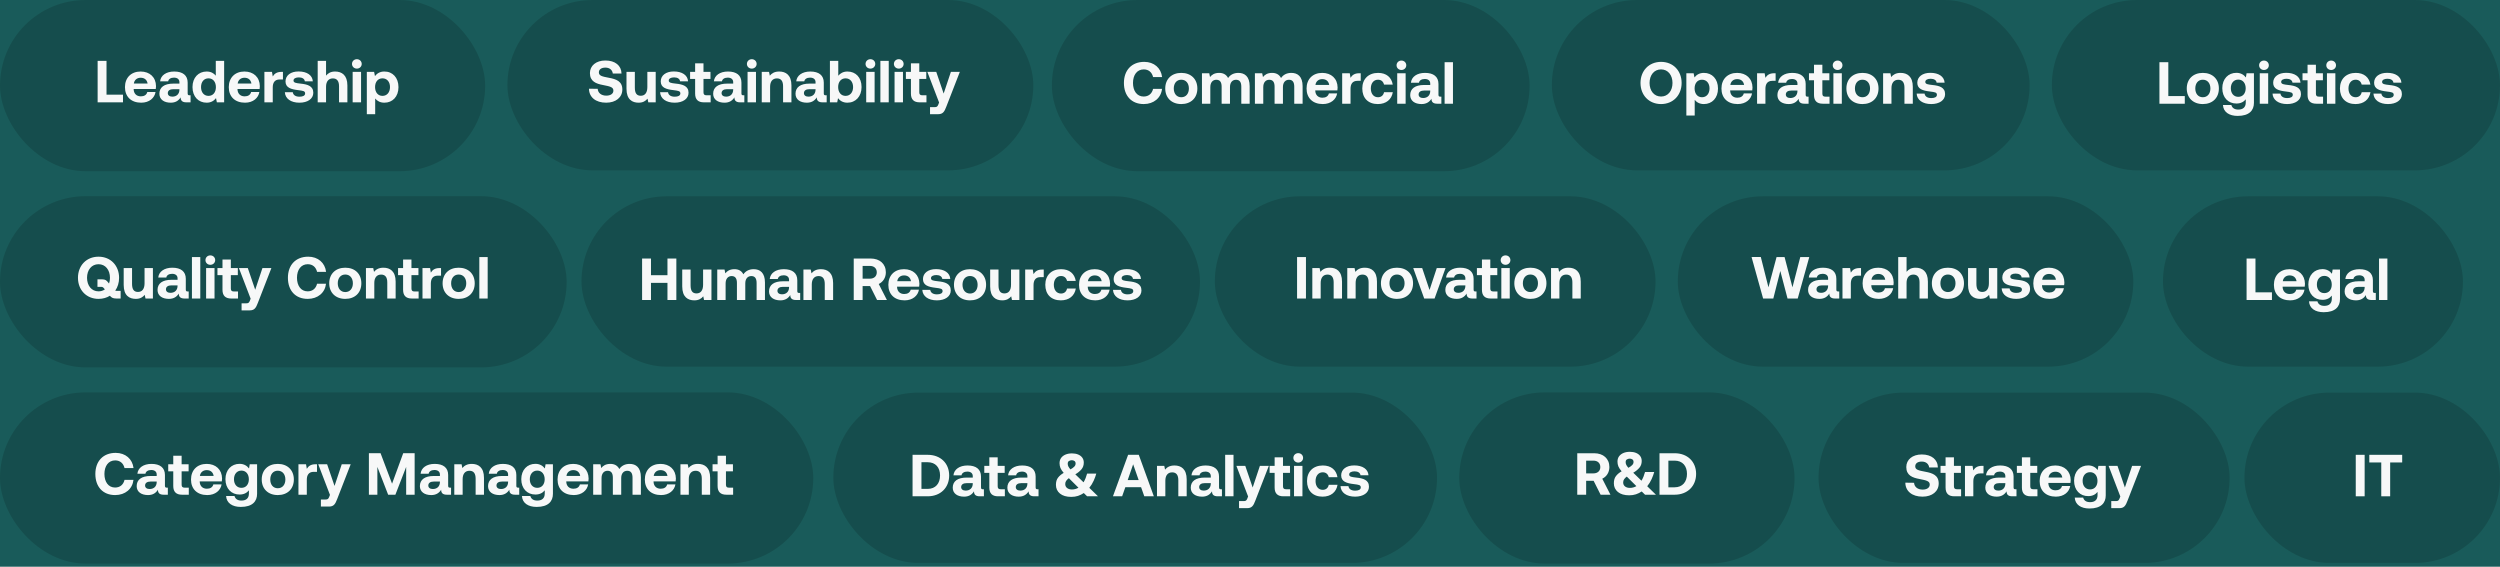 <svg width="675" height="153" viewBox="0 0 675 153" fill="none" xmlns="http://www.w3.org/2000/svg">
<rect width="675" height="153" fill="#787878"/>
<g clip-path="url(#clip0_0_1)">
<rect width="1920" height="7949" transform="translate(-312 -2127)" fill="white"/>
<path d="M-81.732 -434.795C-81.71 -448.603 -70.499 -459.784 -56.691 -459.769L1349.69 -458.278C1363.5 -458.263 1374.67 -447.058 1374.65 -433.251L1373.42 322.736C1373.4 336.543 1362.19 347.724 1348.38 347.71L-57.999 346.219C-71.806 346.204 -82.981 334.999 -82.959 321.192L-81.732 -434.795Z" fill="#195B5A"/>
<rect width="130.999" height="46.229" rx="23.114" fill="black" fill-opacity="0.15"/>
<path d="M33.208 27.631H26.36V16.431H28.76V25.567H33.208V27.631ZM38.123 27.727C35.387 27.727 33.739 26.079 33.739 23.535C33.739 20.975 35.419 19.311 37.963 19.311C40.427 19.311 42.091 20.847 42.123 23.263C42.123 23.503 42.107 23.775 42.059 24.031H36.091V24.143C36.139 25.311 36.891 26.015 38.027 26.015C38.939 26.015 39.579 25.615 39.771 24.847H41.995C41.739 26.447 40.315 27.727 38.123 27.727ZM36.139 22.559H39.851C39.691 21.551 39.003 20.991 37.979 20.991C37.003 20.991 36.267 21.583 36.139 22.559ZM51.196 25.727H51.452V27.631H50.3C49.132 27.631 48.764 27.071 48.78 26.287C48.204 27.199 47.372 27.727 46.092 27.727C44.316 27.727 43.036 26.879 43.036 25.311C43.036 23.567 44.348 22.575 46.812 22.575H48.444V22.175C48.444 21.439 47.916 20.959 46.972 20.959C46.092 20.959 45.5 21.359 45.404 21.967H43.228C43.388 20.367 44.86 19.311 47.036 19.311C49.34 19.311 50.668 20.335 50.668 22.303V25.215C50.668 25.647 50.844 25.727 51.196 25.727ZM48.444 24.239V24.079H46.796C45.852 24.079 45.308 24.463 45.308 25.151C45.308 25.727 45.772 26.095 46.524 26.095C47.708 26.095 48.428 25.359 48.444 24.239ZM58.262 20.431V16.431H60.518V27.631H58.55L58.326 26.495C57.782 27.199 56.982 27.727 55.798 27.727C53.59 27.727 51.974 26.111 51.974 23.503C51.974 20.959 53.59 19.311 55.782 19.311C56.918 19.311 57.734 19.759 58.262 20.431ZM56.294 25.887C57.526 25.887 58.294 24.927 58.294 23.535C58.294 22.127 57.526 21.151 56.294 21.151C55.062 21.151 54.278 22.111 54.278 23.519C54.278 24.927 55.062 25.887 56.294 25.887ZM66.154 27.727C63.419 27.727 61.77 26.079 61.77 23.535C61.77 20.975 63.45 19.311 65.995 19.311C68.459 19.311 70.123 20.847 70.154 23.263C70.154 23.503 70.138 23.775 70.091 24.031H64.123V24.143C64.171 25.311 64.922 26.015 66.058 26.015C66.971 26.015 67.611 25.615 67.802 24.847H70.026C69.77 26.447 68.347 27.727 66.154 27.727ZM64.171 22.559H67.882C67.722 21.551 67.034 20.991 66.01 20.991C65.034 20.991 64.299 21.583 64.171 22.559ZM76.011 19.407H76.395V21.455H75.499C74.155 21.455 73.643 22.351 73.643 23.599V27.631H71.387V19.407H73.435L73.643 20.639C74.091 19.903 74.731 19.407 76.011 19.407ZM76.91 24.895H79.054C79.134 25.615 79.758 26.111 80.862 26.111C81.806 26.111 82.382 25.807 82.382 25.231C82.382 24.559 81.822 24.511 80.494 24.335C78.574 24.111 77.086 23.679 77.086 21.983C77.086 20.351 78.51 19.279 80.622 19.295C82.83 19.295 84.35 20.271 84.462 21.951H82.302C82.238 21.295 81.614 20.895 80.702 20.895C79.822 20.895 79.246 21.215 79.246 21.743C79.246 22.367 79.95 22.431 81.134 22.575C83.022 22.767 84.59 23.199 84.59 25.055C84.59 26.687 83.054 27.727 80.846 27.727C78.558 27.727 77.006 26.655 76.91 24.895ZM90.466 19.311C92.29 19.311 93.794 20.287 93.794 23.071V27.631H91.538V23.263C91.538 21.919 90.994 21.167 89.874 21.167C88.722 21.167 88.034 21.999 88.034 23.407V27.631H85.778V16.431H88.034V20.415C88.562 19.775 89.298 19.311 90.466 19.311ZM96.352 18.527C95.615 18.527 95.04 17.983 95.04 17.263C95.04 16.527 95.615 15.983 96.352 15.983C97.088 15.983 97.663 16.527 97.663 17.263C97.663 17.983 97.088 18.527 96.352 18.527ZM95.216 27.631V19.407H97.487V27.631H95.216ZM103.764 19.311C105.988 19.295 107.588 20.943 107.588 23.535C107.588 26.095 105.988 27.727 103.78 27.727C102.644 27.727 101.828 27.263 101.3 26.591V30.831H99.044V19.407H101.012L101.236 20.543C101.764 19.839 102.596 19.311 103.764 19.311ZM103.268 25.887C104.5 25.887 105.3 24.911 105.3 23.503C105.3 22.111 104.5 21.151 103.268 21.151C102.036 21.151 101.268 22.111 101.268 23.503C101.268 24.911 102.036 25.887 103.268 25.887Z" fill="#F7F8F8"/>
<rect x="328" y="53" width="119" height="46" rx="23" fill="black" fill-opacity="0.15"/>
<path d="M350.208 80.601V69.401H352.608V80.601H350.208ZM359.048 72.281C360.824 72.281 362.344 73.225 362.344 76.041V80.601H360.088V76.265C360.088 74.873 359.56 74.137 358.424 74.137C357.256 74.137 356.584 74.969 356.584 76.393V80.601H354.328V72.377H356.296L356.504 73.401C357.032 72.761 357.784 72.281 359.048 72.281ZM368.486 72.281C370.262 72.281 371.782 73.225 371.782 76.041V80.601H369.526V76.265C369.526 74.873 368.998 74.137 367.862 74.137C366.694 74.137 366.022 74.969 366.022 76.393V80.601H363.766V72.377H365.734L365.942 73.401C366.47 72.761 367.222 72.281 368.486 72.281ZM377.188 80.697C374.564 80.697 372.852 79.017 372.852 76.489C372.852 73.961 374.564 72.281 377.188 72.281C379.812 72.281 381.524 73.961 381.524 76.489C381.524 79.033 379.812 80.697 377.188 80.697ZM377.188 78.857C378.452 78.857 379.236 77.881 379.236 76.489C379.236 75.097 378.452 74.121 377.188 74.121C375.924 74.121 375.156 75.097 375.156 76.489C375.156 77.881 375.924 78.857 377.188 78.857ZM384.535 80.601L381.575 72.377H383.991L385.975 78.297L387.927 72.377H390.295L387.335 80.601H384.535ZM398.403 78.697H398.659V80.601H397.507C396.339 80.601 395.971 80.041 395.987 79.257C395.411 80.169 394.579 80.697 393.299 80.697C391.523 80.697 390.243 79.849 390.243 78.281C390.243 76.537 391.555 75.545 394.019 75.545H395.651V75.145C395.651 74.409 395.123 73.929 394.179 73.929C393.299 73.929 392.707 74.329 392.611 74.937H390.435C390.595 73.337 392.067 72.281 394.243 72.281C396.547 72.281 397.875 73.305 397.875 75.273V78.185C397.875 78.617 398.051 78.697 398.403 78.697ZM395.651 77.209V77.049H394.003C393.059 77.049 392.515 77.433 392.515 78.121C392.515 78.697 392.979 79.065 393.731 79.065C394.915 79.065 395.635 78.329 395.651 77.209ZM400.124 78.249V74.281H398.764V72.377H400.124V70.073H402.38V72.377H404.268V74.281H402.38V77.881C402.38 78.457 402.604 78.697 403.196 78.697H404.316V80.601H402.476C400.908 80.601 400.124 79.817 400.124 78.249ZM406.496 71.497C405.76 71.497 405.184 70.953 405.184 70.233C405.184 69.497 405.76 68.953 406.496 68.953C407.232 68.953 407.808 69.497 407.808 70.233C407.808 70.953 407.232 71.497 406.496 71.497ZM405.36 80.601V72.377H407.632V80.601H405.36ZM413.204 80.697C410.58 80.697 408.868 79.017 408.868 76.489C408.868 73.961 410.58 72.281 413.204 72.281C415.828 72.281 417.54 73.961 417.54 76.489C417.54 79.033 415.828 80.697 413.204 80.697ZM413.204 78.857C414.468 78.857 415.252 77.881 415.252 76.489C415.252 75.097 414.468 74.121 413.204 74.121C411.94 74.121 411.172 75.097 411.172 76.489C411.172 77.881 411.94 78.857 413.204 78.857ZM423.502 72.281C425.278 72.281 426.798 73.225 426.798 76.041V80.601H424.542V76.265C424.542 74.873 424.014 74.137 422.878 74.137C421.71 74.137 421.038 74.969 421.038 76.393V80.601H418.782V72.377H420.75L420.958 73.401C421.486 72.761 422.238 72.281 423.502 72.281Z" fill="#F7F8F8"/>
<rect x="453" y="53" width="123" height="46" rx="23" fill="black" fill-opacity="0.15"/>
<rect x="584" y="53" width="81" height="46" rx="23" fill="black" fill-opacity="0.15"/>
<path d="M476.041 80.601L472.921 69.401L475.417 69.385L477.481 77.577L479.673 69.401H481.833L483.961 77.577L486.073 69.401H488.505L485.385 80.601H482.633L480.681 73.161L478.793 80.601H476.041ZM496.34 78.697H496.596V80.601H495.444C494.276 80.601 493.908 80.041 493.924 79.257C493.348 80.169 492.516 80.697 491.236 80.697C489.46 80.697 488.18 79.849 488.18 78.281C488.18 76.537 489.492 75.545 491.956 75.545H493.588V75.145C493.588 74.409 493.06 73.929 492.116 73.929C491.236 73.929 490.644 74.329 490.548 74.937H488.372C488.532 73.337 490.004 72.281 492.18 72.281C494.484 72.281 495.812 73.305 495.812 75.273V78.185C495.812 78.617 495.988 78.697 496.34 78.697ZM493.588 77.209V77.049H491.94C490.996 77.049 490.452 77.433 490.452 78.121C490.452 78.697 490.916 79.065 491.668 79.065C492.852 79.065 493.572 78.329 493.588 77.209ZM502.093 72.377H502.477V74.425H501.581C500.237 74.425 499.725 75.321 499.725 76.569V80.601H497.469V72.377H499.517L499.725 73.609C500.173 72.873 500.813 72.377 502.093 72.377ZM507.283 80.697C504.547 80.697 502.899 79.049 502.899 76.505C502.899 73.945 504.579 72.281 507.123 72.281C509.587 72.281 511.251 73.817 511.283 76.233C511.283 76.473 511.267 76.745 511.219 77.001H505.251V77.113C505.299 78.281 506.051 78.985 507.187 78.985C508.099 78.985 508.739 78.585 508.931 77.817H511.155C510.899 79.417 509.475 80.697 507.283 80.697ZM505.299 75.529H509.011C508.851 74.521 508.163 73.961 507.139 73.961C506.163 73.961 505.427 74.553 505.299 75.529ZM517.204 72.281C519.028 72.281 520.532 73.257 520.532 76.041V80.601H518.276V76.233C518.276 74.889 517.732 74.137 516.612 74.137C515.46 74.137 514.772 74.969 514.772 76.377V80.601H512.516V69.401H514.772V73.385C515.3 72.745 516.036 72.281 517.204 72.281ZM525.938 80.697C523.314 80.697 521.602 79.017 521.602 76.489C521.602 73.961 523.314 72.281 525.938 72.281C528.562 72.281 530.274 73.961 530.274 76.489C530.274 79.033 528.562 80.697 525.938 80.697ZM525.938 78.857C527.202 78.857 527.986 77.881 527.986 76.489C527.986 75.097 527.202 74.121 525.938 74.121C524.674 74.121 523.906 75.097 523.906 76.489C523.906 77.881 524.674 78.857 525.938 78.857ZM537.004 76.489V72.377H539.26V80.601H537.26L537.052 79.609C536.524 80.249 535.804 80.697 534.636 80.697C532.94 80.697 531.372 79.849 531.372 76.937V72.377H533.628V76.633C533.628 78.105 534.108 78.825 535.228 78.825C536.348 78.825 537.004 78.009 537.004 76.489ZM540.444 77.865H542.588C542.668 78.585 543.292 79.081 544.396 79.081C545.34 79.081 545.916 78.777 545.916 78.201C545.916 77.529 545.356 77.481 544.028 77.305C542.108 77.081 540.62 76.649 540.62 74.953C540.62 73.321 542.044 72.249 544.156 72.265C546.364 72.265 547.884 73.241 547.996 74.921H545.836C545.772 74.265 545.148 73.865 544.236 73.865C543.356 73.865 542.78 74.185 542.78 74.713C542.78 75.337 543.484 75.401 544.668 75.545C546.556 75.737 548.124 76.169 548.124 78.025C548.124 79.657 546.588 80.697 544.38 80.697C542.092 80.697 540.54 79.625 540.444 77.865ZM553.377 80.697C550.641 80.697 548.993 79.049 548.993 76.505C548.993 73.945 550.673 72.281 553.217 72.281C555.681 72.281 557.345 73.817 557.377 76.233C557.377 76.473 557.361 76.745 557.313 77.001H551.345V77.113C551.393 78.281 552.145 78.985 553.281 78.985C554.193 78.985 554.833 78.585 555.025 77.817H557.249C556.993 79.417 555.569 80.697 553.377 80.697ZM551.393 75.529H555.105C554.945 74.521 554.257 73.961 553.233 73.961C552.257 73.961 551.521 74.553 551.393 75.529Z" fill="#F7F8F8"/>
<path d="M613.425 81H606.577V69.8H608.977V78.936H613.425V81ZM618.34 81.096C615.604 81.096 613.956 79.448 613.956 76.904C613.956 74.344 615.636 72.68 618.18 72.68C620.644 72.68 622.308 74.216 622.34 76.632C622.34 76.872 622.324 77.144 622.276 77.4H616.308V77.512C616.356 78.68 617.108 79.384 618.244 79.384C619.156 79.384 619.796 78.984 619.988 78.216H622.212C621.956 79.816 620.532 81.096 618.34 81.096ZM616.356 75.928H620.068C619.908 74.92 619.22 74.36 618.196 74.36C617.22 74.36 616.484 74.952 616.356 75.928ZM629.621 73.912L629.813 72.776H631.797V80.76C631.797 82.792 630.549 84.296 627.397 84.296C625.109 84.296 623.541 83.256 623.429 81.352H625.701C625.909 82.136 626.533 82.584 627.573 82.584C628.837 82.584 629.589 81.96 629.589 80.68V79.816C629.045 80.504 628.229 80.952 627.077 80.952C624.869 80.968 623.253 79.352 623.253 76.808C623.253 74.296 624.869 72.664 627.061 72.664C628.245 72.664 629.077 73.192 629.621 73.912ZM627.573 79.144C628.805 79.144 629.573 78.2 629.573 76.84C629.573 75.464 628.805 74.488 627.573 74.488C626.341 74.488 625.557 75.448 625.557 76.824C625.557 78.2 626.341 79.144 627.573 79.144ZM641.21 79.096H641.466V81H640.314C639.146 81 638.778 80.44 638.794 79.656C638.218 80.568 637.386 81.096 636.106 81.096C634.33 81.096 633.05 80.248 633.05 78.68C633.05 76.936 634.362 75.944 636.826 75.944H638.458V75.544C638.458 74.808 637.93 74.328 636.986 74.328C636.106 74.328 635.514 74.728 635.418 75.336H633.242C633.402 73.736 634.874 72.68 637.05 72.68C639.354 72.68 640.682 73.704 640.682 75.672V78.584C640.682 79.016 640.858 79.096 641.21 79.096ZM638.458 77.608V77.448H636.81C635.866 77.448 635.322 77.832 635.322 78.52C635.322 79.096 635.786 79.464 636.538 79.464C637.722 79.464 638.442 78.728 638.458 77.608ZM642.339 81V69.8H644.595V81H642.339Z" fill="#F7F8F8"/>
<rect x="491" y="106" width="111" height="46" rx="23" fill="black" fill-opacity="0.15"/>
<path d="M514.442 130.32L516.794 130.352C516.874 131.44 517.738 132.192 519.114 132.192C520.218 132.192 521.034 131.712 521.034 130.832C521.034 129.888 520.122 129.696 518.25 129.328C516.362 128.976 514.698 128.368 514.698 126.096C514.698 124.112 516.346 122.704 518.874 122.704C521.514 122.704 523.194 124.08 523.226 126.224H520.874C520.762 125.28 520.042 124.624 518.874 124.624C517.85 124.624 517.114 125.056 517.114 125.92C517.114 126.832 517.994 127.024 519.85 127.376C521.77 127.728 523.466 128.304 523.45 130.56C523.434 132.656 521.706 134.096 519.082 134.096C516.234 134.096 514.458 132.592 514.442 130.32ZM525.306 131.648V127.68H523.946V125.776H525.306V123.472H527.562V125.776H529.45V127.68H527.562V131.28C527.562 131.856 527.786 132.096 528.378 132.096H529.498V134H527.658C526.09 134 525.306 133.216 525.306 131.648ZM535.166 125.776H535.55V127.824H534.654C533.31 127.824 532.798 128.72 532.798 129.968V134H530.542V125.776H532.59L532.798 127.008C533.246 126.272 533.886 125.776 535.166 125.776ZM544.194 132.096H544.45V134H543.298C542.13 134 541.762 133.44 541.778 132.656C541.202 133.568 540.37 134.096 539.09 134.096C537.314 134.096 536.034 133.248 536.034 131.68C536.034 129.936 537.346 128.944 539.81 128.944H541.442V128.544C541.442 127.808 540.914 127.328 539.97 127.328C539.09 127.328 538.498 127.728 538.402 128.336H536.226C536.386 126.736 537.858 125.68 540.034 125.68C542.338 125.68 543.666 126.704 543.666 128.672V131.584C543.666 132.016 543.842 132.096 544.194 132.096ZM541.442 130.608V130.448H539.794C538.85 130.448 538.306 130.832 538.306 131.52C538.306 132.096 538.77 132.464 539.522 132.464C540.706 132.464 541.426 131.728 541.442 130.608ZM545.915 131.648V127.68H544.555V125.776H545.915V123.472H548.171V125.776H550.059V127.68H548.171V131.28C548.171 131.856 548.395 132.096 548.987 132.096H550.107V134H548.267C546.699 134 545.915 133.216 545.915 131.648ZM555.09 134.096C552.354 134.096 550.706 132.448 550.706 129.904C550.706 127.344 552.386 125.68 554.93 125.68C557.394 125.68 559.058 127.216 559.09 129.632C559.09 129.872 559.074 130.144 559.026 130.4H553.058V130.512C553.106 131.68 553.858 132.384 554.994 132.384C555.906 132.384 556.546 131.984 556.738 131.216H558.962C558.706 132.816 557.282 134.096 555.09 134.096ZM553.106 128.928H556.818C556.658 127.92 555.97 127.36 554.946 127.36C553.97 127.36 553.234 127.952 553.106 128.928ZM566.371 126.912L566.563 125.776H568.547V133.76C568.547 135.792 567.299 137.296 564.147 137.296C561.859 137.296 560.291 136.256 560.179 134.352H562.451C562.659 135.136 563.283 135.584 564.323 135.584C565.587 135.584 566.339 134.96 566.339 133.68V132.816C565.795 133.504 564.979 133.952 563.827 133.952C561.619 133.968 560.003 132.352 560.003 129.808C560.003 127.296 561.619 125.664 563.811 125.664C564.995 125.664 565.827 126.192 566.371 126.912ZM564.323 132.144C565.555 132.144 566.323 131.2 566.323 129.84C566.323 128.464 565.555 127.488 564.323 127.488C563.091 127.488 562.307 128.448 562.307 129.824C562.307 131.2 563.091 132.144 564.323 132.144ZM572.488 134.048L569.32 125.776H571.72L573.72 131.632L575.672 125.776H578.088L574.44 135.168C573.928 136.528 573.512 137.2 572.232 137.2H570.04V135.296H571.288C571.864 135.296 572.056 135.152 572.28 134.592L572.488 134.048Z" fill="#F7F8F8"/>
<rect y="105.941" width="219.587" height="46.229" rx="23.114" fill="black" fill-opacity="0.15"/>
<path d="M31.09 133.668C27.762 133.668 25.746 131.412 25.746 127.972C25.746 124.532 27.842 122.276 31.234 122.276C33.89 122.276 35.762 123.94 36.05 126.372H33.618C33.33 125.124 32.434 124.308 31.106 124.308C29.282 124.308 28.194 125.812 28.194 127.972C28.194 130.116 29.266 131.636 31.074 131.636C32.434 131.636 33.33 130.82 33.618 129.572H36.034C35.762 132.004 33.826 133.668 31.09 133.668ZM45.062 131.668H45.318V133.572H44.166C42.998 133.572 42.63 133.012 42.645 132.228C42.069 133.14 41.237 133.668 39.958 133.668C38.181 133.668 36.901 132.82 36.901 131.252C36.901 129.508 38.214 128.516 40.678 128.516H42.309V128.116C42.309 127.38 41.782 126.9 40.837 126.9C39.958 126.9 39.365 127.3 39.27 127.908H37.093C37.254 126.308 38.725 125.252 40.901 125.252C43.206 125.252 44.533 126.276 44.533 128.244V131.156C44.533 131.588 44.709 131.668 45.062 131.668ZM42.309 130.18V130.02H40.661C39.718 130.02 39.173 130.404 39.173 131.092C39.173 131.668 39.638 132.036 40.389 132.036C41.574 132.036 42.294 131.3 42.309 130.18ZM46.782 131.22V127.252H45.422V125.348H46.782V123.044H49.038V125.348H50.926V127.252H49.038V130.852C49.038 131.428 49.262 131.668 49.854 131.668H50.974V133.572H49.134C47.566 133.572 46.782 132.788 46.782 131.22ZM55.957 133.668C53.221 133.668 51.573 132.02 51.573 129.476C51.573 126.916 53.253 125.252 55.797 125.252C58.261 125.252 59.925 126.788 59.957 129.204C59.957 129.444 59.941 129.716 59.893 129.972H53.925V130.084C53.973 131.252 54.725 131.956 55.861 131.956C56.773 131.956 57.413 131.556 57.605 130.788H59.829C59.573 132.388 58.149 133.668 55.957 133.668ZM53.973 128.5H57.685C57.525 127.492 56.837 126.932 55.813 126.932C54.837 126.932 54.101 127.524 53.973 128.5ZM67.238 126.484L67.43 125.348H69.414V133.332C69.414 135.364 68.166 136.868 65.014 136.868C62.726 136.868 61.158 135.828 61.046 133.924H63.318C63.526 134.708 64.15 135.156 65.19 135.156C66.454 135.156 67.206 134.532 67.206 133.252V132.388C66.662 133.076 65.846 133.524 64.694 133.524C62.486 133.54 60.87 131.924 60.87 129.38C60.87 126.868 62.486 125.236 64.678 125.236C65.862 125.236 66.694 125.764 67.238 126.484ZM65.19 131.716C66.422 131.716 67.19 130.772 67.19 129.412C67.19 128.036 66.422 127.06 65.19 127.06C63.958 127.06 63.174 128.02 63.174 129.396C63.174 130.772 63.958 131.716 65.19 131.716ZM75.003 133.668C72.379 133.668 70.667 131.988 70.667 129.46C70.667 126.932 72.379 125.252 75.003 125.252C77.627 125.252 79.339 126.932 79.339 129.46C79.339 132.004 77.627 133.668 75.003 133.668ZM75.003 131.828C76.267 131.828 77.051 130.852 77.051 129.46C77.051 128.068 76.267 127.092 75.003 127.092C73.739 127.092 72.971 128.068 72.971 129.46C72.971 130.852 73.739 131.828 75.003 131.828ZM85.205 125.348H85.589V127.396H84.693C83.349 127.396 82.837 128.292 82.837 129.54V133.572H80.581V125.348H82.629L82.837 126.58C83.285 125.844 83.925 125.348 85.205 125.348ZM89.09 133.62L85.921 125.348H88.322L90.322 131.204L92.273 125.348H94.689L91.041 134.74C90.529 136.1 90.114 136.772 88.834 136.772H86.641V134.868H87.889C88.466 134.868 88.657 134.724 88.882 134.164L89.09 133.62ZM99.601 133.572V122.372H102.753L105.857 130.596L108.865 122.372H111.953V133.572H109.665V126.068L106.753 133.572H104.801L101.889 126.068V133.572H99.601ZM121.53 131.668H121.786V133.572H120.634C119.466 133.572 119.098 133.012 119.114 132.228C118.538 133.14 117.706 133.668 116.426 133.668C114.65 133.668 113.37 132.82 113.37 131.252C113.37 129.508 114.682 128.516 117.146 128.516H118.778V128.116C118.778 127.38 118.25 126.9 117.306 126.9C116.426 126.9 115.834 127.3 115.738 127.908H113.562C113.722 126.308 115.194 125.252 117.37 125.252C119.674 125.252 121.002 126.276 121.002 128.244V131.156C121.002 131.588 121.178 131.668 121.53 131.668ZM118.778 130.18V130.02H117.13C116.186 130.02 115.642 130.404 115.642 131.092C115.642 131.668 116.106 132.036 116.858 132.036C118.042 132.036 118.762 131.3 118.778 130.18ZM127.379 125.252C129.155 125.252 130.675 126.196 130.675 129.012V133.572H128.419V129.236C128.419 127.844 127.891 127.108 126.755 127.108C125.587 127.108 124.915 127.94 124.915 129.364V133.572H122.659V125.348H124.627L124.835 126.372C125.363 125.732 126.115 125.252 127.379 125.252ZM139.937 131.668H140.193V133.572H139.041C137.873 133.572 137.505 133.012 137.521 132.228C136.945 133.14 136.113 133.668 134.833 133.668C133.057 133.668 131.777 132.82 131.777 131.252C131.777 129.508 133.089 128.516 135.553 128.516H137.185V128.116C137.185 127.38 136.657 126.9 135.713 126.9C134.833 126.9 134.241 127.3 134.145 127.908H131.969C132.129 126.308 133.601 125.252 135.777 125.252C138.081 125.252 139.409 126.276 139.409 128.244V131.156C139.409 131.588 139.585 131.668 139.937 131.668ZM137.185 130.18V130.02H135.537C134.593 130.02 134.049 130.404 134.049 131.092C134.049 131.668 134.513 132.036 135.265 132.036C136.449 132.036 137.169 131.3 137.185 130.18ZM147.113 126.484L147.305 125.348H149.289V133.332C149.289 135.364 148.041 136.868 144.889 136.868C142.601 136.868 141.033 135.828 140.921 133.924H143.193C143.401 134.708 144.025 135.156 145.065 135.156C146.329 135.156 147.081 134.532 147.081 133.252V132.388C146.537 133.076 145.721 133.524 144.569 133.524C142.361 133.54 140.745 131.924 140.745 129.38C140.745 126.868 142.361 125.236 144.553 125.236C145.737 125.236 146.569 125.764 147.113 126.484ZM145.065 131.716C146.297 131.716 147.065 130.772 147.065 129.412C147.065 128.036 146.297 127.06 145.065 127.06C143.833 127.06 143.049 128.02 143.049 129.396C143.049 130.772 143.833 131.716 145.065 131.716ZM154.926 133.668C152.19 133.668 150.542 132.02 150.542 129.476C150.542 126.916 152.222 125.252 154.766 125.252C157.23 125.252 158.894 126.788 158.926 129.204C158.926 129.444 158.91 129.716 158.862 129.972H152.894V130.084C152.942 131.252 153.694 131.956 154.83 131.956C155.742 131.956 156.382 131.556 156.574 130.788H158.798C158.542 132.388 157.118 133.668 154.926 133.668ZM152.942 128.5H156.654C156.494 127.492 155.806 126.932 154.782 126.932C153.806 126.932 153.07 127.524 152.942 128.5ZM169.999 125.252C171.695 125.252 173.039 126.212 173.039 128.852V133.572H170.783V128.98C170.783 127.748 170.335 127.108 169.359 127.108C168.383 127.108 167.727 127.828 167.727 129.076V133.572H165.471V128.98C165.471 127.748 165.023 127.108 164.031 127.108C163.055 127.108 162.415 127.86 162.415 129.092V133.572H160.159V125.348H162.127L162.335 126.372C162.831 125.732 163.551 125.268 164.751 125.252C165.759 125.236 166.703 125.604 167.215 126.644C167.791 125.764 168.751 125.252 169.999 125.252ZM178.489 133.668C175.753 133.668 174.105 132.02 174.105 129.476C174.105 126.916 175.785 125.252 178.329 125.252C180.793 125.252 182.457 126.788 182.489 129.204C182.489 129.444 182.473 129.716 182.425 129.972H176.457V130.084C176.505 131.252 177.257 131.956 178.393 131.956C179.305 131.956 179.945 131.556 180.137 130.788H182.361C182.105 132.388 180.681 133.668 178.489 133.668ZM176.505 128.5H180.217C180.057 127.492 179.369 126.932 178.345 126.932C177.369 126.932 176.633 127.524 176.505 128.5ZM188.442 125.252C190.218 125.252 191.738 126.196 191.738 129.012V133.572H189.482V129.236C189.482 127.844 188.954 127.108 187.818 127.108C186.65 127.108 185.978 127.94 185.978 129.364V133.572H183.722V125.348H185.69L185.898 126.372C186.426 125.732 187.178 125.252 188.442 125.252ZM193.751 131.22V127.252H192.391V125.348H193.751V123.044H196.007V125.348H197.895V127.252H196.007V130.852C196.007 131.428 196.231 131.668 196.823 131.668H197.943V133.572H196.103C194.535 133.572 193.751 132.788 193.751 131.22Z" fill="#F7F8F8"/>
<rect x="137" width="142" height="46" rx="23" fill="black" fill-opacity="0.15"/>
<path d="M159.024 23.951L161.376 23.983C161.456 25.071 162.32 25.823 163.696 25.823C164.8 25.823 165.616 25.343 165.616 24.463C165.616 23.519 164.704 23.327 162.832 22.959C160.944 22.607 159.28 21.999 159.28 19.727C159.28 17.743 160.928 16.335 163.456 16.335C166.096 16.335 167.776 17.711 167.808 19.855H165.456C165.344 18.911 164.624 18.255 163.456 18.255C162.432 18.255 161.696 18.687 161.696 19.551C161.696 20.463 162.576 20.655 164.432 21.007C166.352 21.359 168.048 21.935 168.032 24.191C168.016 26.287 166.288 27.727 163.664 27.727C160.816 27.727 159.04 26.223 159.024 23.951ZM174.784 23.519V19.407H177.04V27.631H175.04L174.832 26.639C174.304 27.279 173.584 27.727 172.416 27.727C170.72 27.727 169.152 26.879 169.152 23.967V19.407H171.408V23.663C171.408 25.135 171.888 25.855 173.008 25.855C174.128 25.855 174.784 25.039 174.784 23.519ZM178.225 24.895H180.369C180.449 25.615 181.073 26.111 182.177 26.111C183.121 26.111 183.697 25.807 183.697 25.231C183.697 24.559 183.137 24.511 181.809 24.335C179.889 24.111 178.401 23.679 178.401 21.983C178.401 20.351 179.825 19.279 181.937 19.295C184.145 19.295 185.665 20.271 185.777 21.951H183.617C183.553 21.295 182.929 20.895 182.017 20.895C181.137 20.895 180.561 21.215 180.561 21.743C180.561 22.367 181.265 22.431 182.449 22.575C184.337 22.767 185.905 23.199 185.905 25.055C185.905 26.687 184.369 27.727 182.161 27.727C179.873 27.727 178.321 26.655 178.225 24.895ZM187.685 25.279V21.311H186.325V19.407H187.685V17.103H189.941V19.407H191.829V21.311H189.941V24.911C189.941 25.487 190.165 25.727 190.757 25.727H191.877V27.631H190.037C188.469 27.631 187.685 26.847 187.685 25.279ZM200.714 25.727H200.97V27.631H199.818C198.65 27.631 198.282 27.071 198.298 26.287C197.722 27.199 196.89 27.727 195.61 27.727C193.834 27.727 192.554 26.879 192.554 25.311C192.554 23.567 193.866 22.575 196.33 22.575H197.962V22.175C197.962 21.439 197.434 20.959 196.49 20.959C195.61 20.959 195.018 21.359 194.922 21.967H192.746C192.906 20.367 194.378 19.311 196.554 19.311C198.858 19.311 200.186 20.335 200.186 22.303V25.215C200.186 25.647 200.362 25.727 200.714 25.727ZM197.962 24.239V24.079H196.314C195.37 24.079 194.826 24.463 194.826 25.151C194.826 25.727 195.29 26.095 196.042 26.095C197.226 26.095 197.946 25.359 197.962 24.239ZM202.979 18.527C202.243 18.527 201.667 17.983 201.667 17.263C201.667 16.527 202.243 15.983 202.979 15.983C203.715 15.983 204.291 16.527 204.291 17.263C204.291 17.983 203.715 18.527 202.979 18.527ZM201.843 27.631V19.407H204.115V27.631H201.843ZM210.391 19.311C212.167 19.311 213.687 20.255 213.687 23.071V27.631H211.431V23.295C211.431 21.903 210.903 21.167 209.767 21.167C208.599 21.167 207.927 21.999 207.927 23.423V27.631H205.671V19.407H207.639L207.847 20.431C208.375 19.791 209.127 19.311 210.391 19.311ZM222.949 25.727H223.205V27.631H222.053C220.885 27.631 220.517 27.071 220.533 26.287C219.957 27.199 219.125 27.727 217.845 27.727C216.069 27.727 214.789 26.879 214.789 25.311C214.789 23.567 216.101 22.575 218.565 22.575H220.197V22.175C220.197 21.439 219.669 20.959 218.725 20.959C217.845 20.959 217.253 21.359 217.157 21.967H214.981C215.141 20.367 216.613 19.311 218.789 19.311C221.093 19.311 222.421 20.335 222.421 22.303V25.215C222.421 25.647 222.597 25.727 222.949 25.727ZM220.197 24.239V24.079H218.549C217.605 24.079 217.061 24.463 217.061 25.151C217.061 25.727 217.525 26.095 218.277 26.095C219.461 26.095 220.181 25.359 220.197 24.239ZM228.813 19.311C231.021 19.311 232.621 20.895 232.621 23.503C232.621 26.047 231.021 27.727 228.797 27.727C227.613 27.727 226.797 27.215 226.269 26.511L226.045 27.631H224.077V16.431H226.333V20.447C226.877 19.791 227.677 19.311 228.813 19.311ZM228.301 25.887C229.533 25.887 230.333 24.927 230.333 23.519C230.333 22.111 229.533 21.151 228.301 21.151C227.069 21.151 226.301 22.111 226.301 23.503C226.301 24.911 227.069 25.887 228.301 25.887ZM235.01 18.527C234.274 18.527 233.698 17.983 233.698 17.263C233.698 16.527 234.274 15.983 235.01 15.983C235.746 15.983 236.322 16.527 236.322 17.263C236.322 17.983 235.746 18.527 235.01 18.527ZM233.874 27.631V19.407H236.146V27.631H233.874ZM237.702 27.631V16.431H239.958V27.631H237.702ZM242.667 18.527C241.931 18.527 241.355 17.983 241.355 17.263C241.355 16.527 241.931 15.983 242.667 15.983C243.403 15.983 243.979 16.527 243.979 17.263C243.979 17.983 243.403 18.527 242.667 18.527ZM241.531 27.631V19.407H243.803V27.631H241.531ZM245.951 25.279V21.311H244.591V19.407H245.951V17.103H248.207V19.407H250.095V21.311H248.207V24.911C248.207 25.487 248.431 25.727 249.023 25.727H250.143V27.631H248.303C246.735 27.631 245.951 26.847 245.951 25.279ZM253.555 27.679L250.387 19.407H252.787L254.787 25.263L256.739 19.407H259.155L255.507 28.799C254.995 30.159 254.579 30.831 253.299 30.831H251.107V28.927H252.355C252.931 28.927 253.123 28.783 253.347 28.223L253.555 27.679Z" fill="#F7F8F8"/>
<rect x="284" width="129" height="46.229" rx="23.114" fill="black" fill-opacity="0.15"/>
<path d="M308.803 28.096C305.475 28.096 303.459 25.84 303.459 22.4C303.459 18.96 305.555 16.704 308.947 16.704C311.603 16.704 313.475 18.368 313.763 20.8H311.331C311.043 19.552 310.147 18.736 308.819 18.736C306.995 18.736 305.907 20.24 305.907 22.4C305.907 24.544 306.979 26.064 308.787 26.064C310.147 26.064 311.043 25.248 311.331 24H313.747C313.475 26.432 311.539 28.096 308.803 28.096ZM318.951 28.096C316.327 28.096 314.615 26.416 314.615 23.888C314.615 21.36 316.327 19.68 318.951 19.68C321.575 19.68 323.287 21.36 323.287 23.888C323.287 26.432 321.575 28.096 318.951 28.096ZM318.951 26.256C320.215 26.256 320.999 25.28 320.999 23.888C320.999 22.496 320.215 21.52 318.951 21.52C317.687 21.52 316.919 22.496 316.919 23.888C316.919 25.28 317.687 26.256 318.951 26.256ZM334.368 19.68C336.064 19.68 337.408 20.64 337.408 23.28V28H335.152V23.408C335.152 22.176 334.704 21.536 333.728 21.536C332.752 21.536 332.096 22.256 332.096 23.504V28H329.84V23.408C329.84 22.176 329.392 21.536 328.4 21.536C327.424 21.536 326.784 22.288 326.784 23.52V28H324.528V19.776H326.496L326.704 20.8C327.2 20.16 327.92 19.696 329.12 19.68C330.128 19.664 331.072 20.032 331.584 21.072C332.16 20.192 333.12 19.68 334.368 19.68ZM348.665 19.68C350.361 19.68 351.705 20.64 351.705 23.28V28H349.449V23.408C349.449 22.176 349.001 21.536 348.025 21.536C347.049 21.536 346.393 22.256 346.393 23.504V28H344.137V23.408C344.137 22.176 343.689 21.536 342.697 21.536C341.721 21.536 341.081 22.288 341.081 23.52V28H338.825V19.776H340.793L341.001 20.8C341.497 20.16 342.217 19.696 343.417 19.68C344.425 19.664 345.369 20.032 345.881 21.072C346.457 20.192 347.417 19.68 348.665 19.68ZM357.155 28.096C354.419 28.096 352.771 26.448 352.771 23.904C352.771 21.344 354.451 19.68 356.995 19.68C359.459 19.68 361.123 21.216 361.155 23.632C361.155 23.872 361.139 24.144 361.091 24.4H355.123V24.512C355.171 25.68 355.923 26.384 357.059 26.384C357.971 26.384 358.611 25.984 358.803 25.216H361.027C360.771 26.816 359.347 28.096 357.155 28.096ZM355.171 22.928H358.883C358.723 21.92 358.035 21.36 357.011 21.36C356.035 21.36 355.299 21.952 355.171 22.928ZM367.012 19.776H367.396V21.824H366.5C365.156 21.824 364.644 22.72 364.644 23.968V28H362.388V19.776H364.436L364.644 21.008C365.092 20.272 365.732 19.776 367.012 19.776ZM372.01 28.096C369.402 28.096 367.818 26.48 367.818 23.888C367.818 21.344 369.482 19.68 372.09 19.68C374.33 19.68 375.722 20.896 376.042 22.848H373.69C373.498 22.032 372.938 21.52 372.058 21.52C370.874 21.52 370.122 22.496 370.122 23.888C370.122 25.296 370.874 26.256 372.058 26.256C372.938 26.256 373.53 25.728 373.69 24.896H376.058C375.738 26.864 374.25 28.096 372.01 28.096ZM378.383 18.896C377.647 18.896 377.071 18.352 377.071 17.632C377.071 16.896 377.647 16.352 378.383 16.352C379.119 16.352 379.695 16.896 379.695 17.632C379.695 18.352 379.119 18.896 378.383 18.896ZM377.247 28V19.776H379.519V28H377.247ZM388.915 26.096H389.171V28H388.019C386.851 28 386.483 27.44 386.499 26.656C385.923 27.568 385.091 28.096 383.811 28.096C382.035 28.096 380.755 27.248 380.755 25.68C380.755 23.936 382.067 22.944 384.531 22.944H386.163V22.544C386.163 21.808 385.635 21.328 384.691 21.328C383.811 21.328 383.219 21.728 383.123 22.336H380.947C381.107 20.736 382.579 19.68 384.755 19.68C387.059 19.68 388.387 20.704 388.387 22.672V25.584C388.387 26.016 388.563 26.096 388.915 26.096ZM386.163 24.608V24.448H384.515C383.571 24.448 383.027 24.832 383.027 25.52C383.027 26.096 383.491 26.464 384.243 26.464C385.427 26.464 386.147 25.728 386.163 24.608ZM390.044 28V16.8H392.3V28H390.044Z" fill="#F7F8F8"/>
<rect x="419" width="129" height="46" rx="23" fill="black" fill-opacity="0.15"/>
<rect x="554" width="121" height="46" rx="23" fill="black" fill-opacity="0.15"/>
<path d="M454.038 22.4C454.038 25.664 451.782 28.096 448.486 28.096C445.19 28.096 442.934 25.664 442.934 22.4C442.934 19.136 445.19 16.704 448.486 16.704C451.782 16.704 454.038 19.136 454.038 22.4ZM445.382 22.4C445.382 24.512 446.598 26.064 448.486 26.064C450.358 26.064 451.574 24.512 451.574 22.4C451.574 20.288 450.358 18.736 448.486 18.736C446.598 18.736 445.382 20.288 445.382 22.4ZM460.035 19.68C462.259 19.664 463.859 21.312 463.859 23.904C463.859 26.464 462.259 28.096 460.051 28.096C458.915 28.096 458.099 27.632 457.571 26.96V31.2H455.315V19.776H457.283L457.507 20.912C458.035 20.208 458.867 19.68 460.035 19.68ZM459.539 26.256C460.771 26.256 461.571 25.28 461.571 23.872C461.571 22.48 460.771 21.52 459.539 21.52C458.307 21.52 457.539 22.48 457.539 23.872C457.539 25.28 458.307 26.256 459.539 26.256ZM469.176 28.096C466.44 28.096 464.792 26.448 464.792 23.904C464.792 21.344 466.472 19.68 469.016 19.68C471.48 19.68 473.144 21.216 473.176 23.632C473.176 23.872 473.16 24.144 473.112 24.4H467.144V24.512C467.192 25.68 467.944 26.384 469.08 26.384C469.992 26.384 470.632 25.984 470.824 25.216H473.048C472.792 26.816 471.368 28.096 469.176 28.096ZM467.192 22.928H470.904C470.744 21.92 470.056 21.36 469.032 21.36C468.056 21.36 467.32 21.952 467.192 22.928ZM479.033 19.776H479.417V21.824H478.521C477.177 21.824 476.665 22.72 476.665 23.968V28H474.409V19.776H476.457L476.665 21.008C477.113 20.272 477.753 19.776 479.033 19.776ZM488.062 26.096H488.318V28H487.166C485.998 28 485.63 27.44 485.646 26.656C485.07 27.568 484.238 28.096 482.958 28.096C481.182 28.096 479.902 27.248 479.902 25.68C479.902 23.936 481.214 22.944 483.678 22.944H485.31V22.544C485.31 21.808 484.782 21.328 483.838 21.328C482.958 21.328 482.366 21.728 482.27 22.336H480.094C480.254 20.736 481.726 19.68 483.902 19.68C486.206 19.68 487.534 20.704 487.534 22.672V25.584C487.534 26.016 487.71 26.096 488.062 26.096ZM485.31 24.608V24.448H483.661C482.718 24.448 482.174 24.832 482.174 25.52C482.174 26.096 482.638 26.464 483.39 26.464C484.574 26.464 485.294 25.728 485.31 24.608ZM489.782 25.648V21.68H488.422V19.776H489.782V17.472H492.038V19.776H493.926V21.68H492.038V25.28C492.038 25.856 492.262 26.096 492.854 26.096H493.974V28H492.134C490.566 28 489.782 27.216 489.782 25.648ZM496.154 18.896C495.418 18.896 494.842 18.352 494.842 17.632C494.842 16.896 495.418 16.352 496.154 16.352C496.89 16.352 497.466 16.896 497.466 17.632C497.466 18.352 496.89 18.896 496.154 18.896ZM495.018 28V19.776H497.29V28H495.018ZM502.863 28.096C500.239 28.096 498.527 26.416 498.527 23.888C498.527 21.36 500.239 19.68 502.863 19.68C505.487 19.68 507.199 21.36 507.199 23.888C507.199 26.432 505.487 28.096 502.863 28.096ZM502.863 26.256C504.127 26.256 504.911 25.28 504.911 23.888C504.911 22.496 504.127 21.52 502.863 21.52C501.599 21.52 500.831 22.496 500.831 23.888C500.831 25.28 501.599 26.256 502.863 26.256ZM513.16 19.68C514.936 19.68 516.456 20.624 516.456 23.44V28H514.2V23.664C514.2 22.272 513.672 21.536 512.536 21.536C511.368 21.536 510.696 22.368 510.696 23.792V28H508.44V19.776H510.408L510.616 20.8C511.144 20.16 511.896 19.68 513.16 19.68ZM517.494 25.264H519.638C519.718 25.984 520.342 26.48 521.446 26.48C522.39 26.48 522.966 26.176 522.966 25.6C522.966 24.928 522.406 24.88 521.078 24.704C519.158 24.48 517.67 24.048 517.67 22.352C517.67 20.72 519.094 19.648 521.206 19.664C523.414 19.664 524.934 20.64 525.046 22.32H522.886C522.822 21.664 522.198 21.264 521.286 21.264C520.406 21.264 519.83 21.584 519.83 22.112C519.83 22.736 520.534 22.8 521.718 22.944C523.606 23.136 525.174 23.568 525.174 25.424C525.174 27.056 523.638 28.096 521.43 28.096C519.142 28.096 517.59 27.024 517.494 25.264Z" fill="#F7F8F8"/>
<path d="M589.894 28H583.046V16.8H585.446V25.936H589.894V28ZM594.761 28.096C592.137 28.096 590.425 26.416 590.425 23.888C590.425 21.36 592.137 19.68 594.761 19.68C597.385 19.68 599.097 21.36 599.097 23.888C599.097 26.432 597.385 28.096 594.761 28.096ZM594.761 26.256C596.025 26.256 596.809 25.28 596.809 23.888C596.809 22.496 596.025 21.52 594.761 21.52C593.497 21.52 592.729 22.496 592.729 23.888C592.729 25.28 593.497 26.256 594.761 26.256ZM606.387 20.912L606.579 19.776H608.563V27.76C608.563 29.792 607.315 31.296 604.163 31.296C601.875 31.296 600.307 30.256 600.195 28.352H602.467C602.675 29.136 603.299 29.584 604.339 29.584C605.603 29.584 606.355 28.96 606.355 27.68V26.816C605.811 27.504 604.995 27.952 603.843 27.952C601.635 27.968 600.019 26.352 600.019 23.808C600.019 21.296 601.635 19.664 603.827 19.664C605.011 19.664 605.843 20.192 606.387 20.912ZM604.339 26.144C605.571 26.144 606.339 25.2 606.339 23.84C606.339 22.464 605.571 21.488 604.339 21.488C603.107 21.488 602.323 22.448 602.323 23.824C602.323 25.2 603.107 26.144 604.339 26.144ZM611.272 18.896C610.536 18.896 609.96 18.352 609.96 17.632C609.96 16.896 610.536 16.352 611.272 16.352C612.008 16.352 612.584 16.896 612.584 17.632C612.584 18.352 612.008 18.896 611.272 18.896ZM610.136 28V19.776H612.408V28H610.136ZM613.58 25.264H615.724C615.804 25.984 616.428 26.48 617.532 26.48C618.476 26.48 619.052 26.176 619.052 25.6C619.052 24.928 618.492 24.88 617.164 24.704C615.244 24.48 613.756 24.048 613.756 22.352C613.756 20.72 615.18 19.648 617.292 19.664C619.5 19.664 621.02 20.64 621.132 22.32H618.972C618.908 21.664 618.284 21.264 617.372 21.264C616.492 21.264 615.916 21.584 615.916 22.112C615.916 22.736 616.62 22.8 617.804 22.944C619.692 23.136 621.26 23.568 621.26 25.424C621.26 27.056 619.724 28.096 617.516 28.096C615.228 28.096 613.676 27.024 613.58 25.264ZM623.04 25.648V21.68H621.68V19.776H623.04V17.472H625.296V19.776H627.184V21.68H625.296V25.28C625.296 25.856 625.52 26.096 626.112 26.096H627.232V28H625.392C623.824 28 623.04 27.216 623.04 25.648ZM629.412 18.896C628.676 18.896 628.1 18.352 628.1 17.632C628.1 16.896 628.676 16.352 629.412 16.352C630.148 16.352 630.724 16.896 630.724 17.632C630.724 18.352 630.148 18.896 629.412 18.896ZM628.276 28V19.776H630.548V28H628.276ZM635.976 28.096C633.368 28.096 631.784 26.48 631.784 23.888C631.784 21.344 633.448 19.68 636.056 19.68C638.296 19.68 639.688 20.896 640.008 22.848H637.656C637.464 22.032 636.904 21.52 636.024 21.52C634.84 21.52 634.088 22.496 634.088 23.888C634.088 25.296 634.84 26.256 636.024 26.256C636.904 26.256 637.496 25.728 637.656 24.896H640.024C639.704 26.864 638.216 28.096 635.976 28.096ZM640.83 25.264H642.974C643.054 25.984 643.678 26.48 644.782 26.48C645.726 26.48 646.302 26.176 646.302 25.6C646.302 24.928 645.742 24.88 644.414 24.704C642.494 24.48 641.006 24.048 641.006 22.352C641.006 20.72 642.43 19.648 644.542 19.664C646.75 19.664 648.27 20.64 648.382 22.32H646.222C646.158 21.664 645.534 21.264 644.622 21.264C643.742 21.264 643.166 21.584 643.166 22.112C643.166 22.736 643.87 22.8 645.054 22.944C646.942 23.136 648.51 23.568 648.51 25.424C648.51 27.056 646.974 28.096 644.766 28.096C642.478 28.096 640.926 27.024 640.83 25.264Z" fill="#F7F8F8"/>
<rect y="52.971" width="153" height="46.229" rx="23.114" fill="black" fill-opacity="0.15"/>
<path d="M31.466 78.537H32.57V80.601H31.418C30.458 80.601 30.058 80.329 29.674 79.849C28.826 80.393 27.77 80.697 26.602 80.697C23.306 80.697 21.05 78.265 21.05 75.001C21.05 71.737 23.306 69.305 26.602 69.305C29.898 69.305 32.154 71.737 32.154 75.001C32.154 76.329 31.786 77.529 31.114 78.473C31.21 78.505 31.322 78.537 31.466 78.537ZM23.498 75.001C23.498 77.113 24.714 78.665 26.602 78.665C27.258 78.665 27.834 78.473 28.314 78.137L28.154 77.945C27.914 77.625 27.706 77.449 27.354 77.449H26.314V75.417H27.53C28.474 75.417 28.794 75.753 29.178 76.233L29.434 76.553C29.61 76.089 29.69 75.561 29.69 75.001C29.69 72.889 28.474 71.337 26.602 71.337C24.714 71.337 23.498 72.889 23.498 75.001ZM39.029 76.489V72.377H41.285V80.601H39.285L39.077 79.609C38.549 80.249 37.829 80.697 36.661 80.697C34.965 80.697 33.397 79.849 33.397 76.937V72.377H35.653V76.633C35.653 78.105 36.133 78.825 37.253 78.825C38.373 78.825 39.029 78.009 39.029 76.489ZM50.693 78.697H50.949V80.601H49.797C48.629 80.601 48.261 80.041 48.277 79.257C47.701 80.169 46.869 80.697 45.589 80.697C43.813 80.697 42.533 79.849 42.533 78.281C42.533 76.537 43.845 75.545 46.309 75.545H47.941V75.145C47.941 74.409 47.413 73.929 46.469 73.929C45.589 73.929 44.997 74.329 44.901 74.937H42.725C42.885 73.337 44.357 72.281 46.533 72.281C48.837 72.281 50.165 73.305 50.165 75.273V78.185C50.165 78.617 50.341 78.697 50.693 78.697ZM47.941 77.209V77.049H46.293C45.349 77.049 44.805 77.433 44.805 78.121C44.805 78.697 45.269 79.065 46.021 79.065C47.205 79.065 47.925 78.329 47.941 77.209ZM51.822 80.601V69.401H54.078V80.601H51.822ZM56.786 71.497C56.05 71.497 55.474 70.953 55.474 70.233C55.474 69.497 56.05 68.953 56.786 68.953C57.522 68.953 58.098 69.497 58.098 70.233C58.098 70.953 57.522 71.497 56.786 71.497ZM55.65 80.601V72.377H57.922V80.601H55.65ZM60.07 78.249V74.281H58.71V72.377H60.07V70.073H62.326V72.377H64.214V74.281H62.326V77.881C62.326 78.457 62.55 78.697 63.142 78.697H64.262V80.601H62.422C60.854 80.601 60.07 79.817 60.07 78.249ZM67.674 80.649L64.506 72.377H66.906L68.906 78.233L70.858 72.377H73.274L69.626 81.769C69.114 83.129 68.698 83.801 67.418 83.801H65.226V81.897H66.474C67.05 81.897 67.242 81.753 67.466 81.193L67.674 80.649ZM83.081 80.697C79.753 80.697 77.737 78.441 77.737 75.001C77.737 71.561 79.833 69.305 83.225 69.305C85.881 69.305 87.753 70.969 88.041 73.401H85.609C85.321 72.153 84.425 71.337 83.097 71.337C81.273 71.337 80.185 72.841 80.185 75.001C80.185 77.145 81.257 78.665 83.065 78.665C84.425 78.665 85.321 77.849 85.609 76.601H88.025C87.753 79.033 85.817 80.697 83.081 80.697ZM93.228 80.697C90.605 80.697 88.892 79.017 88.892 76.489C88.892 73.961 90.605 72.281 93.228 72.281C95.853 72.281 97.564 73.961 97.564 76.489C97.564 79.033 95.853 80.697 93.228 80.697ZM93.228 78.857C94.493 78.857 95.276 77.881 95.276 76.489C95.276 75.097 94.493 74.121 93.228 74.121C91.965 74.121 91.197 75.097 91.197 76.489C91.197 77.881 91.965 78.857 93.228 78.857ZM103.526 72.281C105.302 72.281 106.822 73.225 106.822 76.041V80.601H104.566V76.265C104.566 74.873 104.038 74.137 102.902 74.137C101.734 74.137 101.062 74.969 101.062 76.393V80.601H98.806V72.377H100.774L100.982 73.401C101.51 72.761 102.262 72.281 103.526 72.281ZM108.836 78.249V74.281H107.476V72.377H108.836V70.073H111.092V72.377H112.98V74.281H111.092V77.881C111.092 78.457 111.316 78.697 111.908 78.697H113.028V80.601H111.188C109.62 80.601 108.836 79.817 108.836 78.249ZM118.696 72.377H119.08V74.425H118.184C116.84 74.425 116.328 75.321 116.328 76.569V80.601H114.072V72.377H116.12L116.328 73.609C116.776 72.873 117.416 72.377 118.696 72.377ZM123.838 80.697C121.214 80.697 119.502 79.017 119.502 76.489C119.502 73.961 121.214 72.281 123.838 72.281C126.462 72.281 128.174 73.961 128.174 76.489C128.174 79.033 126.462 80.697 123.838 80.697ZM123.838 78.857C125.102 78.857 125.886 77.881 125.886 76.489C125.886 75.097 125.102 74.121 123.838 74.121C122.574 74.121 121.806 75.097 121.806 76.489C121.806 77.881 122.574 78.857 123.838 78.857ZM129.416 80.601V69.401H131.672V80.601H129.416Z" fill="#F7F8F8"/>
<rect x="157" y="53" width="167" height="46" rx="23" fill="black" fill-opacity="0.15"/>
<path d="M173.366 81V69.8H175.766V74.296H180.214V69.8H182.614V81H180.214V76.376H175.766V81H173.366ZM189.835 76.888V72.776H192.091V81H190.091L189.883 80.008C189.355 80.648 188.635 81.096 187.467 81.096C185.771 81.096 184.203 80.248 184.203 77.336V72.776H186.459V77.032C186.459 78.504 186.939 79.224 188.059 79.224C189.179 79.224 189.835 78.408 189.835 76.888ZM203.499 72.68C205.195 72.68 206.539 73.64 206.539 76.28V81H204.283V76.408C204.283 75.176 203.835 74.536 202.859 74.536C201.883 74.536 201.227 75.256 201.227 76.504V81H198.971V76.408C198.971 75.176 198.523 74.536 197.531 74.536C196.555 74.536 195.915 75.288 195.915 76.52V81H193.659V72.776H195.627L195.835 73.8C196.331 73.16 197.051 72.696 198.251 72.68C199.259 72.664 200.203 73.032 200.715 74.072C201.291 73.192 202.251 72.68 203.499 72.68ZM215.796 79.096H216.052V81H214.9C213.732 81 213.364 80.44 213.38 79.656C212.804 80.568 211.972 81.096 210.692 81.096C208.916 81.096 207.636 80.248 207.636 78.68C207.636 76.936 208.948 75.944 211.412 75.944H213.044V75.544C213.044 74.808 212.516 74.328 211.572 74.328C210.692 74.328 210.1 74.728 210.004 75.336H207.828C207.988 73.736 209.46 72.68 211.636 72.68C213.94 72.68 215.268 73.704 215.268 75.672V78.584C215.268 79.016 215.444 79.096 215.796 79.096ZM213.044 77.608V77.448H211.396C210.452 77.448 209.908 77.832 209.908 78.52C209.908 79.096 210.372 79.464 211.124 79.464C212.308 79.464 213.028 78.728 213.044 77.608ZM221.645 72.68C223.421 72.68 224.941 73.624 224.941 76.44V81H222.685V76.664C222.685 75.272 222.157 74.536 221.021 74.536C219.853 74.536 219.181 75.368 219.181 76.792V81H216.925V72.776H218.893L219.101 73.8C219.629 73.16 220.381 72.68 221.645 72.68ZM230.507 81V69.8H235.067C237.531 69.8 239.179 71.256 239.179 73.528C239.179 74.968 238.427 76.12 237.259 76.68L239.467 81H236.811L234.923 77.24H232.907V81H230.507ZM234.875 71.8H232.907V75.24H234.875C236.011 75.24 236.731 74.568 236.731 73.528C236.731 72.472 236.011 71.8 234.875 71.8ZM244.239 81.096C241.503 81.096 239.855 79.448 239.855 76.904C239.855 74.344 241.535 72.68 244.079 72.68C246.543 72.68 248.207 74.216 248.239 76.632C248.239 76.872 248.223 77.144 248.175 77.4H242.207V77.512C242.255 78.68 243.007 79.384 244.143 79.384C245.055 79.384 245.695 78.984 245.887 78.216H248.111C247.855 79.816 246.431 81.096 244.239 81.096ZM242.255 75.928H245.967C245.807 74.92 245.119 74.36 244.095 74.36C243.119 74.36 242.383 74.952 242.255 75.928ZM249.025 78.264H251.169C251.249 78.984 251.873 79.48 252.977 79.48C253.921 79.48 254.497 79.176 254.497 78.6C254.497 77.928 253.937 77.88 252.609 77.704C250.689 77.48 249.201 77.048 249.201 75.352C249.201 73.72 250.625 72.648 252.737 72.664C254.945 72.664 256.465 73.64 256.577 75.32H254.417C254.353 74.664 253.729 74.264 252.817 74.264C251.937 74.264 251.361 74.584 251.361 75.112C251.361 75.736 252.065 75.8 253.249 75.944C255.137 76.136 256.705 76.568 256.705 78.424C256.705 80.056 255.169 81.096 252.961 81.096C250.673 81.096 249.121 80.024 249.025 78.264ZM261.909 81.096C259.285 81.096 257.573 79.416 257.573 76.888C257.573 74.36 259.285 72.68 261.909 72.68C264.533 72.68 266.245 74.36 266.245 76.888C266.245 79.432 264.533 81.096 261.909 81.096ZM261.909 79.256C263.173 79.256 263.957 78.28 263.957 76.888C263.957 75.496 263.173 74.52 261.909 74.52C260.645 74.52 259.877 75.496 259.877 76.888C259.877 78.28 260.645 79.256 261.909 79.256ZM272.975 76.888V72.776H275.231V81H273.231L273.023 80.008C272.495 80.648 271.775 81.096 270.607 81.096C268.911 81.096 267.343 80.248 267.343 77.336V72.776H269.599V77.032C269.599 78.504 270.079 79.224 271.199 79.224C272.319 79.224 272.975 78.408 272.975 76.888ZM281.424 72.776H281.808V74.824H280.912C279.568 74.824 279.056 75.72 279.056 76.968V81H276.8V72.776H278.848L279.056 74.008C279.504 73.272 280.144 72.776 281.424 72.776ZM286.422 81.096C283.814 81.096 282.23 79.48 282.23 76.888C282.23 74.344 283.894 72.68 286.502 72.68C288.742 72.68 290.134 73.896 290.454 75.848H288.102C287.91 75.032 287.35 74.52 286.47 74.52C285.286 74.52 284.534 75.496 284.534 76.888C284.534 78.296 285.286 79.256 286.47 79.256C287.35 79.256 287.942 78.728 288.102 77.896H290.47C290.15 79.864 288.662 81.096 286.422 81.096ZM295.723 81.096C292.987 81.096 291.339 79.448 291.339 76.904C291.339 74.344 293.019 72.68 295.563 72.68C298.027 72.68 299.691 74.216 299.723 76.632C299.723 76.872 299.707 77.144 299.659 77.4H293.691V77.512C293.739 78.68 294.491 79.384 295.627 79.384C296.539 79.384 297.179 78.984 297.371 78.216H299.595C299.339 79.816 297.915 81.096 295.723 81.096ZM293.739 75.928H297.451C297.291 74.92 296.603 74.36 295.579 74.36C294.603 74.36 293.867 74.952 293.739 75.928ZM300.509 78.264H302.653C302.733 78.984 303.357 79.48 304.461 79.48C305.405 79.48 305.981 79.176 305.981 78.6C305.981 77.928 305.421 77.88 304.093 77.704C302.173 77.48 300.685 77.048 300.685 75.352C300.685 73.72 302.109 72.648 304.221 72.664C306.429 72.664 307.949 73.64 308.061 75.32H305.901C305.837 74.664 305.213 74.264 304.301 74.264C303.421 74.264 302.845 74.584 302.845 75.112C302.845 75.736 303.549 75.8 304.733 75.944C306.621 76.136 308.189 76.568 308.189 78.424C308.189 80.056 306.653 81.096 304.445 81.096C302.157 81.096 300.605 80.024 300.509 78.264Z" fill="#F7F8F8"/>
<rect x="394" y="105.942" width="90.531" height="46.229" rx="23.114" fill="black" fill-opacity="0.15"/>
<path d="M425.86 133.573V122.373H430.42C432.884 122.373 434.532 123.829 434.532 126.101C434.532 127.541 433.78 128.693 432.612 129.253L434.82 133.573H432.164L430.276 129.813H428.26V133.573H425.86ZM430.228 124.373H428.26V127.813H430.228C431.364 127.813 432.084 127.141 432.084 126.101C432.084 125.045 431.364 124.373 430.228 124.373ZM440.063 121.989C440.681 121.989 441.231 122.085 441.711 122.277C442.191 122.469 442.569 122.751 442.847 123.125C443.124 123.498 443.263 123.946 443.263 124.469C443.263 125.205 443.044 125.823 442.607 126.325C442.169 126.826 441.625 127.263 440.975 127.637L443.199 129.797C443.412 129.434 443.599 129.055 443.759 128.661C443.919 128.255 444.052 127.85 444.159 127.445H446.639C446.479 128.042 446.244 128.682 445.935 129.365C445.625 130.047 445.231 130.687 444.751 131.285L447.103 133.573H444.159L443.263 132.693C442.793 133.013 442.276 133.269 441.711 133.461C441.156 133.642 440.548 133.733 439.887 133.733C438.585 133.733 437.567 133.434 436.831 132.837C436.105 132.239 435.743 131.455 435.743 130.485C435.743 129.674 435.929 129.029 436.303 128.549C436.676 128.058 437.188 127.626 437.839 127.253C437.423 126.773 437.129 126.33 436.959 125.925C436.799 125.519 436.719 125.087 436.719 124.629C436.719 124.085 436.857 123.615 437.135 123.221C437.423 122.826 437.817 122.522 438.319 122.309C438.82 122.095 439.401 121.989 440.063 121.989ZM440.047 123.829C439.78 123.829 439.524 123.898 439.279 124.037C439.044 124.165 438.927 124.415 438.927 124.789C438.927 125.055 438.991 125.311 439.119 125.557C439.257 125.802 439.439 126.053 439.663 126.309C440.111 126.063 440.452 125.818 440.687 125.573C440.932 125.327 441.055 125.045 441.055 124.725C441.055 124.405 440.948 124.175 440.735 124.037C440.521 123.898 440.292 123.829 440.047 123.829ZM439.231 128.677C438.932 128.901 438.692 129.141 438.511 129.397C438.34 129.642 438.255 129.93 438.255 130.261C438.255 130.719 438.425 131.082 438.767 131.349C439.108 131.605 439.535 131.733 440.047 131.733C440.388 131.733 440.708 131.69 441.007 131.605C441.305 131.519 441.577 131.402 441.823 131.253L439.231 128.677ZM452.143 133.573H448.063V122.373H452.143C455.631 122.373 457.951 124.661 457.951 127.957C457.951 131.237 455.631 133.573 452.143 133.573ZM450.463 124.373V131.573H452.143C454.287 131.573 455.487 130.085 455.487 127.957C455.487 125.813 454.287 124.373 452.143 124.373H450.463Z" fill="#F7F8F8"/>
<rect x="606" y="106" width="69" height="46" rx="23" fill="black" fill-opacity="0.15"/>
<path d="M636.054 134V122.8H638.454V134H636.054ZM639.711 124.864V122.8H648.591V124.864H645.343V134H642.943V124.864H639.711Z" fill="#F7F8F8"/>
<rect x="225" y="106" width="163.002" height="46" rx="23" fill="black" fill-opacity="0.15"/>
<path d="M250.471 134H246.391V122.8H250.471C253.959 122.8 256.279 125.088 256.279 128.384C256.279 131.664 253.959 134 250.471 134ZM248.791 124.8V132H250.471C252.615 132 253.815 130.512 253.815 128.384C253.815 126.24 252.615 124.8 250.471 124.8H248.791ZM265.399 132.096H265.655V134H264.503C263.335 134 262.967 133.44 262.983 132.656C262.407 133.568 261.575 134.096 260.295 134.096C258.519 134.096 257.239 133.248 257.239 131.68C257.239 129.936 258.551 128.944 261.015 128.944H262.647V128.544C262.647 127.808 262.119 127.328 261.175 127.328C260.295 127.328 259.703 127.728 259.607 128.336H257.431C257.591 126.736 259.063 125.68 261.239 125.68C263.543 125.68 264.871 126.704 264.871 128.672V131.584C264.871 132.016 265.047 132.096 265.399 132.096ZM262.647 130.608V130.448H260.999C260.055 130.448 259.511 130.832 259.511 131.52C259.511 132.096 259.975 132.464 260.727 132.464C261.911 132.464 262.631 131.728 262.647 130.608ZM267.119 131.648V127.68H265.759V125.776H267.119V123.472H269.375V125.776H271.263V127.68H269.375V131.28C269.375 131.856 269.599 132.096 270.191 132.096H271.311V134H269.471C267.903 134 267.119 133.216 267.119 131.648ZM280.149 132.096H280.405V134H279.253C278.085 134 277.717 133.44 277.733 132.656C277.157 133.568 276.325 134.096 275.045 134.096C273.269 134.096 271.989 133.248 271.989 131.68C271.989 129.936 273.301 128.944 275.765 128.944H277.397V128.544C277.397 127.808 276.869 127.328 275.925 127.328C275.045 127.328 274.453 127.728 274.357 128.336H272.181C272.341 126.736 273.813 125.68 275.989 125.68C278.293 125.68 279.621 126.704 279.621 128.672V131.584C279.621 132.016 279.797 132.096 280.149 132.096ZM277.397 130.608V130.448H275.749C274.805 130.448 274.261 130.832 274.261 131.52C274.261 132.096 274.725 132.464 275.477 132.464C276.661 132.464 277.381 131.728 277.397 130.608ZM289.422 122.416C290.041 122.416 290.59 122.512 291.07 122.704C291.55 122.896 291.929 123.179 292.206 123.552C292.483 123.925 292.622 124.373 292.622 124.896C292.622 125.632 292.403 126.251 291.966 126.752C291.529 127.253 290.985 127.691 290.334 128.064L292.558 130.224C292.771 129.861 292.958 129.483 293.118 129.088C293.278 128.683 293.411 128.277 293.518 127.872H295.998C295.838 128.469 295.603 129.109 295.294 129.792C294.985 130.475 294.59 131.115 294.11 131.712L296.462 134H293.518L292.622 133.12C292.153 133.44 291.635 133.696 291.07 133.888C290.515 134.069 289.907 134.16 289.246 134.16C287.945 134.16 286.926 133.861 286.19 133.264C285.465 132.667 285.102 131.883 285.102 130.912C285.102 130.101 285.289 129.456 285.662 128.976C286.035 128.485 286.547 128.053 287.198 127.68C286.782 127.2 286.489 126.757 286.318 126.352C286.158 125.947 286.078 125.515 286.078 125.056C286.078 124.512 286.217 124.043 286.494 123.648C286.782 123.253 287.177 122.949 287.678 122.736C288.179 122.523 288.761 122.416 289.422 122.416ZM289.406 124.256C289.139 124.256 288.883 124.325 288.638 124.464C288.403 124.592 288.286 124.843 288.286 125.216C288.286 125.483 288.35 125.739 288.478 125.984C288.617 126.229 288.798 126.48 289.022 126.736C289.47 126.491 289.811 126.245 290.046 126C290.291 125.755 290.414 125.472 290.414 125.152C290.414 124.832 290.307 124.603 290.094 124.464C289.881 124.325 289.651 124.256 289.406 124.256ZM288.59 129.104C288.291 129.328 288.051 129.568 287.87 129.824C287.699 130.069 287.614 130.357 287.614 130.688C287.614 131.147 287.785 131.509 288.126 131.776C288.467 132.032 288.894 132.16 289.406 132.16C289.747 132.16 290.067 132.117 290.366 132.032C290.665 131.947 290.937 131.829 291.182 131.68L288.59 129.104ZM302.975 134H300.495L304.591 122.8H307.471L311.535 134H308.959L308.095 131.552H303.839L302.975 134ZM305.951 125.36L304.479 129.616H307.439L305.951 125.36ZM317.107 125.68C318.883 125.68 320.403 126.624 320.403 129.44V134H318.147V129.664C318.147 128.272 317.619 127.536 316.483 127.536C315.315 127.536 314.643 128.368 314.643 129.792V134H312.387V125.776H314.355L314.563 126.8C315.091 126.16 315.843 125.68 317.107 125.68ZM329.664 132.096H329.92V134H328.768C327.6 134 327.232 133.44 327.248 132.656C326.672 133.568 325.84 134.096 324.56 134.096C322.784 134.096 321.504 133.248 321.504 131.68C321.504 129.936 322.816 128.944 325.28 128.944H326.912V128.544C326.912 127.808 326.384 127.328 325.44 127.328C324.56 127.328 323.968 127.728 323.872 128.336H321.696C321.856 126.736 323.328 125.68 325.504 125.68C327.808 125.68 329.136 126.704 329.136 128.672V131.584C329.136 132.016 329.312 132.096 329.664 132.096ZM326.912 130.608V130.448H325.264C324.32 130.448 323.776 130.832 323.776 131.52C323.776 132.096 324.24 132.464 324.992 132.464C326.176 132.464 326.896 131.728 326.912 130.608ZM330.793 134V122.8H333.049V134H330.793ZM336.989 134.048L333.821 125.776H336.221L338.221 131.632L340.173 125.776H342.589L338.941 135.168C338.429 136.528 338.013 137.2 336.733 137.2H334.541V135.296H335.789C336.365 135.296 336.557 135.152 336.781 134.592L336.989 134.048ZM344.151 131.648V127.68H342.791V125.776H344.151V123.472H346.407V125.776H348.295V127.68H346.407V131.28C346.407 131.856 346.631 132.096 347.223 132.096H348.343V134H346.503C344.935 134 344.151 133.216 344.151 131.648ZM350.523 124.896C349.787 124.896 349.211 124.352 349.211 123.632C349.211 122.896 349.787 122.352 350.523 122.352C351.259 122.352 351.835 122.896 351.835 123.632C351.835 124.352 351.259 124.896 350.523 124.896ZM349.387 134V125.776H351.659V134H349.387ZM357.087 134.096C354.479 134.096 352.895 132.48 352.895 129.888C352.895 127.344 354.559 125.68 357.167 125.68C359.407 125.68 360.799 126.896 361.119 128.848H358.767C358.575 128.032 358.015 127.52 357.135 127.52C355.951 127.52 355.199 128.496 355.199 129.888C355.199 131.296 355.951 132.256 357.135 132.256C358.015 132.256 358.607 131.728 358.767 130.896H361.135C360.815 132.864 359.327 134.096 357.087 134.096ZM361.94 131.264H364.084C364.164 131.984 364.788 132.48 365.892 132.48C366.836 132.48 367.412 132.176 367.412 131.6C367.412 130.928 366.852 130.88 365.524 130.704C363.604 130.48 362.116 130.048 362.116 128.352C362.116 126.72 363.54 125.648 365.652 125.664C367.86 125.664 369.38 126.64 369.492 128.32H367.332C367.268 127.664 366.644 127.264 365.732 127.264C364.852 127.264 364.276 127.584 364.276 128.112C364.276 128.736 364.98 128.8 366.164 128.944C368.052 129.136 369.62 129.568 369.62 131.424C369.62 133.056 368.084 134.096 365.876 134.096C363.588 134.096 362.036 133.024 361.94 131.264Z" fill="#F7F8F8"/>
</g>
<defs>
<clipPath id="clip0_0_1">
<rect width="1920" height="7949" fill="white" transform="translate(-312 -2127)"/>
</clipPath>
</defs>
</svg>
